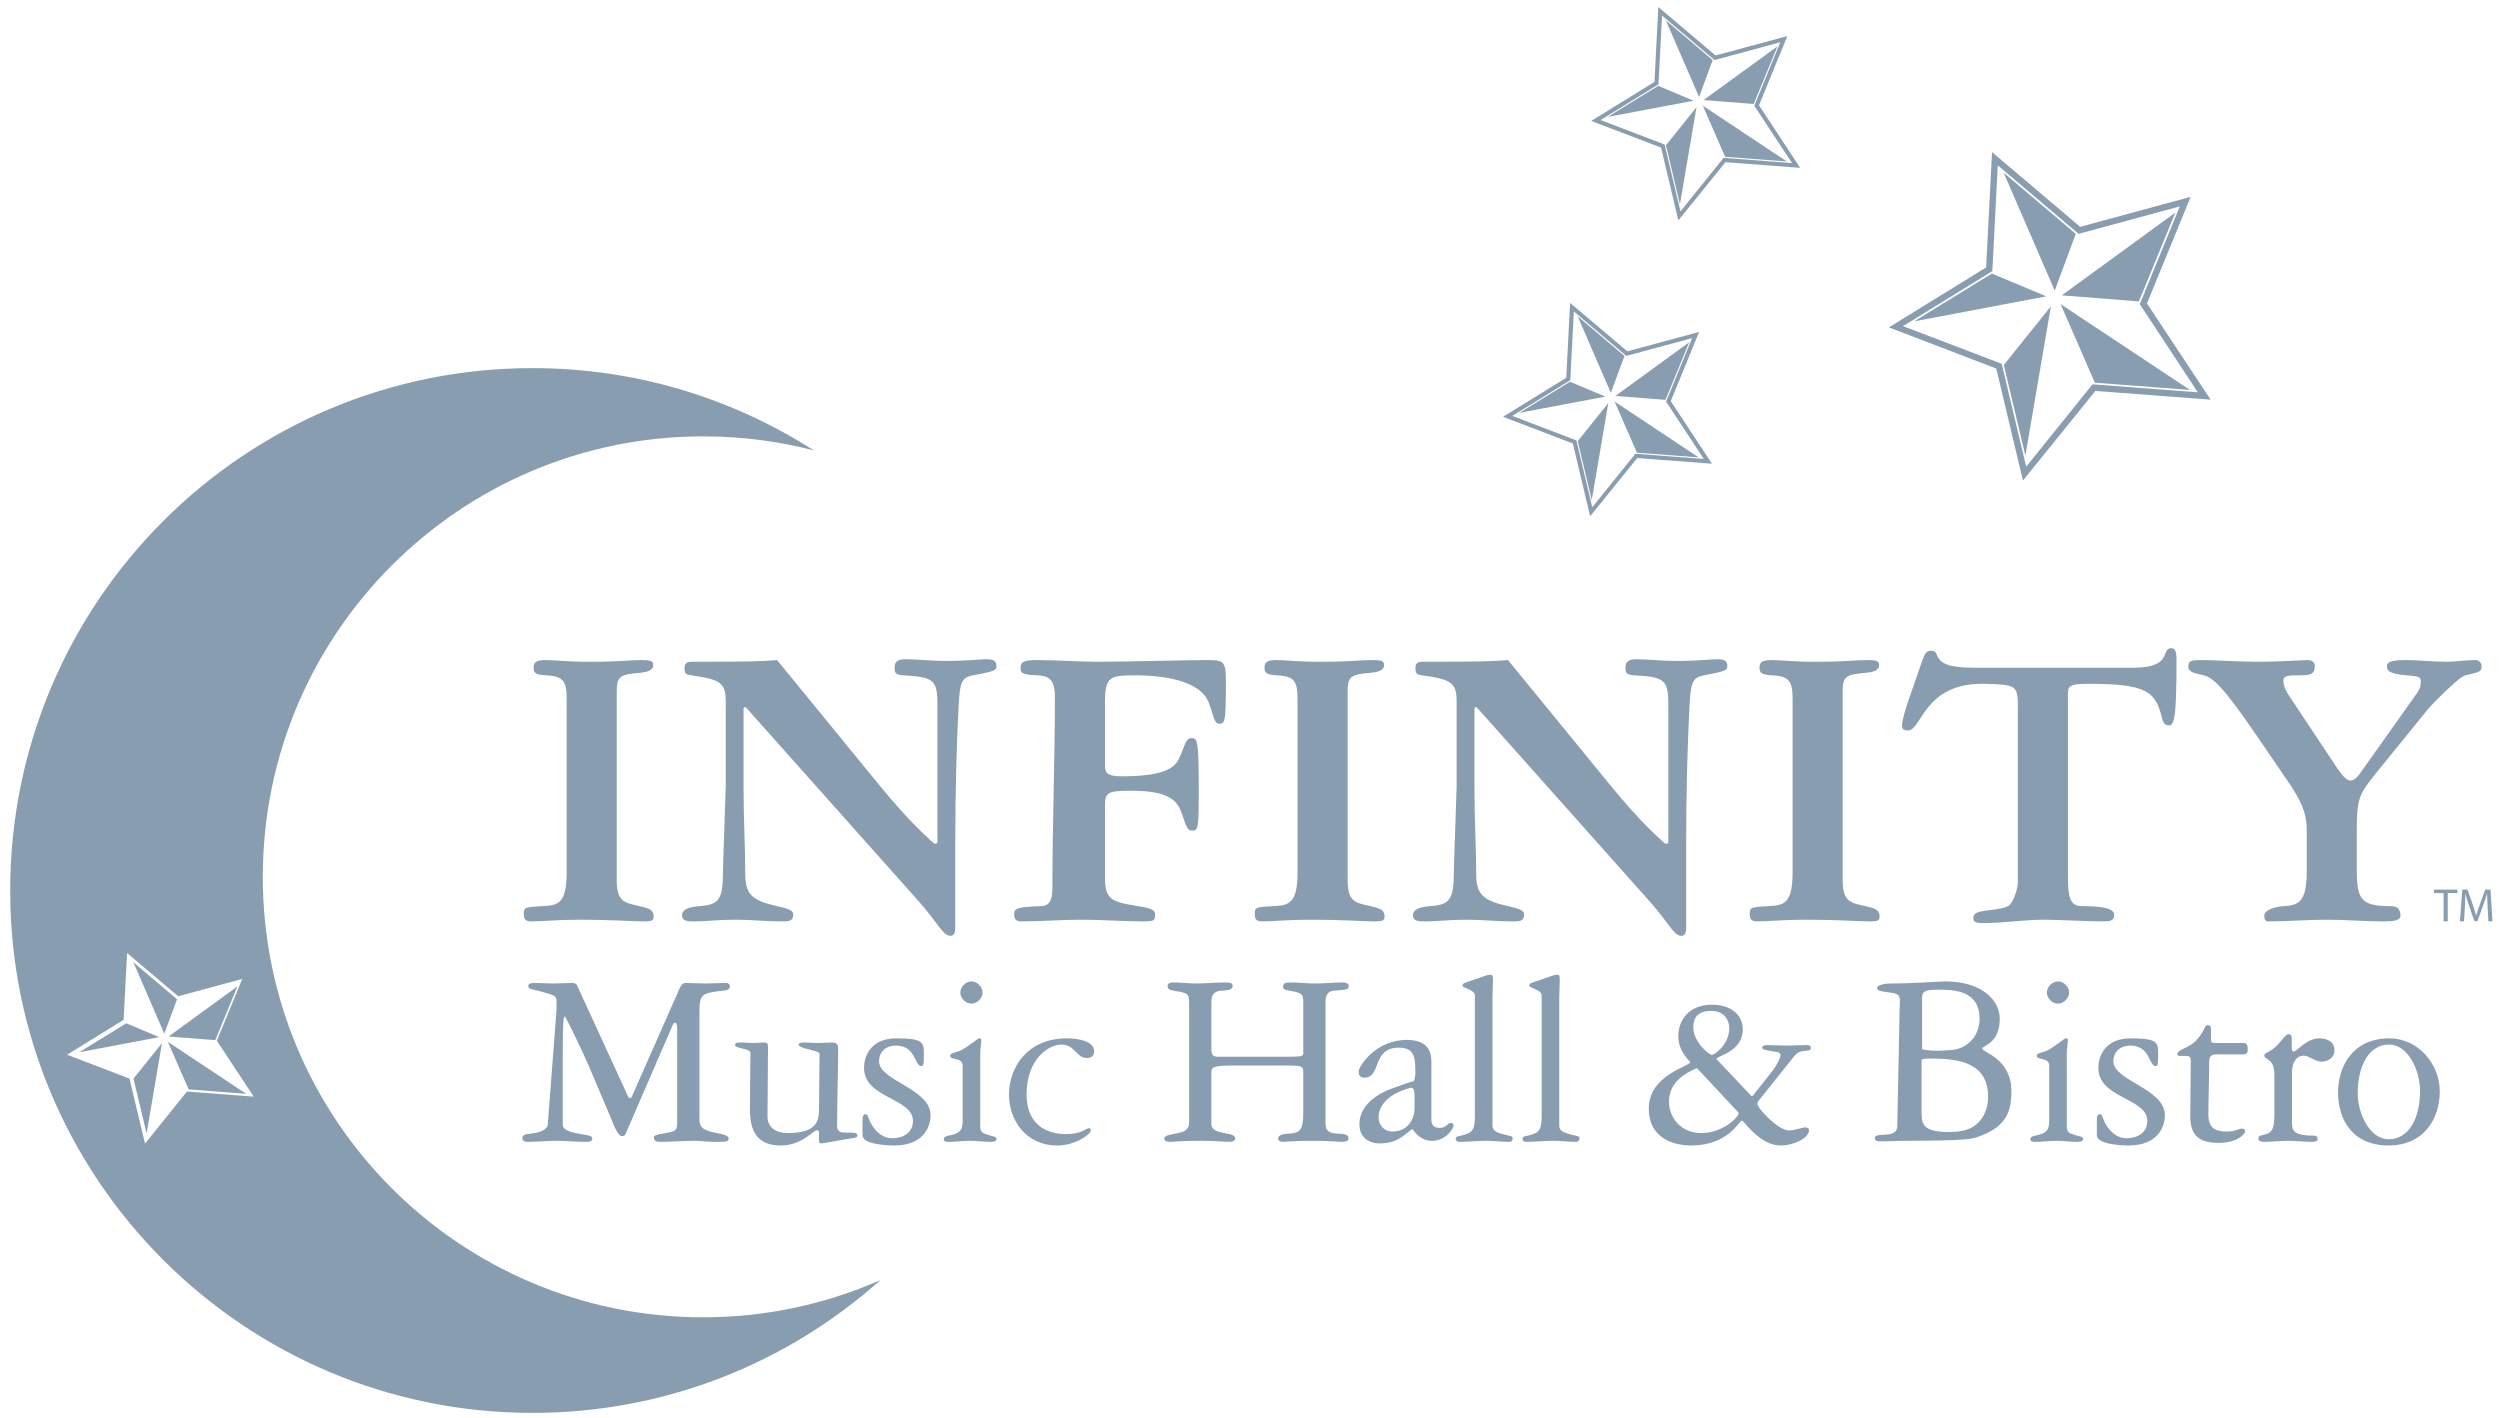 <?xml version="1.0" encoding="UTF-8"?>
<svg width="141px" height="80px" viewBox="0 0 141 80" version="1.1" xmlns="http://www.w3.org/2000/svg" xmlns:xlink="http://www.w3.org/1999/xlink">
    <title>infinity</title>
    <g id="Website" stroke="none" stroke-width="1" fill="none" fill-rule="evenodd" fill-opacity="0.5">
        <g id="about" transform="translate(-780, -4564)" fill="#153C63">
            <g id="5" transform="translate(108, 3230)">
                <path d="M767.955,1397.904 C766.788,1397.904 766.131,1397.029 766.131,1396.124 C766.131,1394.985 767.153,1394.475 767.707,1394.241 L769.97,1396.664 C770.013,1396.708 770.057,1396.752 770.057,1396.81 C770.057,1396.985 769.196,1397.904 767.955,1397.904 L767.955,1397.904 Z M768.525,1391.015 C769.254,1391.015 769.532,1391.555 769.532,1391.979 C769.532,1392.927 768.685,1393.497 768.554,1393.497 C768.408,1393.497 767.503,1392.796 767.503,1391.935 C767.503,1391.161 768.029,1391.015 768.525,1391.015 L768.525,1391.015 Z M773.911,1392.942 C773.531,1392.942 773.137,1392.971 772.772,1392.971 C772.378,1392.971 771.998,1392.942 771.605,1392.942 C771.502,1392.942 771.385,1393.015 771.385,1393.073 C771.385,1393.219 771.633,1393.234 772.246,1393.336 C772.392,1393.365 772.422,1393.453 772.422,1393.526 C772.422,1393.657 772.173,1394.139 771.998,1394.358 L770.962,1395.671 C770.904,1395.744 770.874,1395.818 770.802,1395.818 C770.758,1395.818 770.729,1395.759 770.685,1395.715 L768.889,1393.818 C768.86,1393.788 768.816,1393.76 768.816,1393.716 C768.816,1393.555 770.291,1393.322 770.291,1392.066 C770.291,1391.19 769.575,1390.665 768.554,1390.665 C767.226,1390.665 766.656,1391.57 766.656,1392.446 C766.656,1393.336 767.328,1393.847 767.328,1393.905 C767.328,1394.139 764.992,1394.621 764.992,1396.518 C764.992,1398.269 766.496,1398.605 767.371,1398.605 C769.503,1398.605 770.072,1397.204 770.247,1397.204 C770.305,1397.204 770.422,1397.379 770.568,1397.54 C770.86,1397.846 771.546,1398.605 772.436,1398.605 C773.122,1398.605 774.027,1398.211 774.027,1397.744 C774.027,1397.642 773.94,1397.583 773.823,1397.583 C773.662,1397.583 773.21,1397.759 772.904,1397.759 C772.276,1397.759 771.123,1396.489 771.123,1396.284 C771.123,1396.226 771.123,1396.153 771.152,1396.124 L773.181,1393.584 C773.385,1393.322 773.619,1393.278 773.808,1393.263 C773.998,1393.248 774.129,1393.263 774.129,1393.102 C774.129,1392.986 774.042,1392.942 773.911,1392.942 L773.911,1392.942 Z M802.1,1380.822 L802.1,1383.144 C802.1,1384.795 801.693,1385.058 800.831,1385.106 C800.329,1385.13 799.707,1385.321 799.707,1385.632 C799.707,1385.8 799.731,1385.967 799.922,1385.967 C801.07,1385.967 802.171,1385.871 803.2,1385.871 C804.205,1385.871 805.354,1385.967 806.43,1385.967 C806.765,1385.967 807.387,1385.967 807.387,1385.656 C807.387,1385.177 807.124,1385.106 806.789,1385.106 C805.042,1385.106 804.923,1384.627 804.923,1382.881 L804.923,1381.134 C804.923,1379.124 804.971,1378.909 805.904,1377.736 L808.871,1374.075 C808.991,1373.907 810.642,1372.185 811.048,1372.089 C811.766,1371.922 811.958,1371.898 811.958,1371.611 C811.958,1371.347 811.838,1371.228 811.575,1371.228 C811.048,1371.228 810.498,1371.324 809.972,1371.324 C809.206,1371.324 808.464,1371.228 807.699,1371.228 C806.693,1371.228 806.622,1371.395 806.622,1371.611 C806.622,1371.85 806.837,1372.017 807.746,1372.089 C808.44,1372.137 808.536,1372.185 808.536,1372.448 C808.536,1372.711 808.464,1372.903 808.249,1373.19 L805.091,1377.64 C804.971,1377.808 804.779,1378.023 804.564,1378.023 C804.301,1378.023 804.013,1377.593 803.822,1377.329 L801.214,1373.405 C800.951,1373.022 800.783,1372.735 800.783,1372.376 C800.783,1372.089 801.166,1372.089 801.669,1372.089 C802.267,1372.089 802.554,1372.041 802.554,1371.586 C802.554,1371.395 802.482,1371.228 802.123,1371.228 C801.956,1371.228 800.472,1371.324 799.3,1371.324 C798.271,1371.324 796.883,1371.228 796.309,1371.228 C795.543,1371.228 795.423,1371.252 795.423,1371.611 C795.423,1371.922 795.806,1371.969 796.285,1372.089 C796.764,1372.209 797.29,1372.568 799.324,1375.558 L801.023,1378.047 C801.74,1379.1 802.1,1379.794 802.1,1380.822 L802.1,1380.822 Z M794.469,1370.558 C793.823,1370.558 794.612,1371.659 792.316,1371.659 L783.271,1371.659 C780.687,1371.659 781.572,1370.701 780.926,1370.701 C780.663,1370.701 780.567,1370.797 780.352,1371.443 C779.921,1372.759 779.275,1374.338 779.275,1374.937 C779.275,1375.08 779.323,1375.2 779.61,1375.2 C780.4,1375.2 780.495,1372.472 783.965,1372.568 C785.759,1372.615 785.807,1372.664 785.807,1373.956 L785.807,1383.742 C785.807,1384.149 785.52,1384.986 785.257,1385.106 C784.539,1385.441 783.295,1385.226 783.295,1385.752 C783.295,1385.943 783.343,1386.063 783.821,1386.063 C784.396,1386.063 784.97,1386.015 785.568,1385.967 C786.142,1385.919 786.716,1385.871 787.291,1385.871 C787.673,1385.871 788.295,1385.896 788.918,1385.919 C789.54,1385.943 790.186,1385.967 790.545,1385.967 C790.999,1385.967 791.239,1385.943 791.239,1385.608 C791.239,1385.297 790.832,1385.106 789.42,1385.106 C788.75,1385.106 788.631,1384.603 788.631,1383.431 L788.631,1373.142 C788.631,1372.664 788.774,1372.568 789.779,1372.568 C793.105,1372.568 793.584,1372.998 793.943,1374.53 C794.014,1374.769 794.11,1374.913 794.301,1374.913 C794.612,1374.913 794.756,1374.673 794.756,1371.228 C794.756,1370.701 794.66,1370.558 794.469,1370.558 L794.469,1370.558 Z M778.008,1385.68 C778.008,1385.297 777.721,1385.226 777.218,1385.106 C776.357,1384.915 775.926,1384.866 775.926,1383.622 L775.926,1373.094 C775.926,1372.185 776.022,1372.041 777.242,1371.945 C777.792,1371.898 777.984,1371.73 777.984,1371.515 C777.984,1371.3 777.888,1371.228 777.314,1371.228 C776.524,1371.228 776.237,1371.324 774.299,1371.324 C773.127,1371.324 772.481,1371.228 771.906,1371.228 C771.356,1371.228 771.236,1371.371 771.236,1371.659 C771.236,1371.945 771.356,1372.065 771.954,1372.089 C772.935,1372.137 773.102,1372.448 773.102,1373.429 L773.102,1383.215 C773.102,1385.034 772.552,1385.058 771.739,1385.106 C770.781,1385.154 770.686,1385.177 770.686,1385.513 C770.686,1385.8 770.734,1385.967 771.093,1385.967 C771.762,1385.967 772.504,1385.871 773.868,1385.871 C775.615,1385.871 776.811,1385.967 777.457,1385.967 C777.96,1385.967 778.008,1385.896 778.008,1385.68 L778.008,1385.68 Z M757.05,1385.106 C755.542,1384.771 755.255,1384.388 755.255,1383.215 C755.255,1381.78 755.159,1380.272 755.159,1378.382 L755.159,1373.956 C755.159,1373.884 755.255,1373.86 755.303,1373.907 L765.065,1384.866 C766.142,1386.086 766.405,1386.781 766.836,1386.781 C766.979,1386.781 767.099,1386.685 767.099,1386.302 L767.099,1381.541 C767.099,1378.789 767.171,1376.085 767.29,1373.764 C767.362,1372.472 767.458,1372.209 768.104,1372.089 C769.372,1371.85 769.42,1371.802 769.42,1371.563 C769.42,1371.276 769.252,1371.18 768.87,1371.18 C768.487,1371.18 767.817,1371.276 766.525,1371.276 C765.759,1371.276 764.85,1371.18 764.299,1371.18 C763.749,1371.18 763.677,1371.395 763.677,1371.683 C763.677,1371.969 763.749,1372.065 764.18,1372.089 C765.927,1372.185 766.094,1372.352 766.094,1373.812 L766.094,1381.492 C766.094,1381.541 766.046,1381.588 765.974,1381.588 C765.927,1381.588 765.879,1381.564 765.783,1381.469 C765.448,1381.134 764.61,1380.464 762.84,1378.31 L757.05,1371.228 C756.14,1371.3 755.614,1371.323 752.216,1371.323 C751.881,1371.324 751.833,1371.491 751.833,1371.659 C751.833,1371.994 751.881,1372.041 752.216,1372.089 C753.867,1372.328 754.154,1372.496 754.154,1373.597 L754.154,1378.358 C754.154,1378.645 754.01,1382.258 753.987,1383.574 C753.963,1384.89 753.556,1385.034 752.671,1385.106 C751.977,1385.154 751.689,1385.345 751.689,1385.608 C751.689,1385.967 752.001,1385.967 752.407,1385.967 C753.077,1385.967 753.7,1385.871 754.705,1385.871 C755.59,1385.871 756.427,1385.967 757.289,1385.967 C757.719,1385.967 757.959,1385.967 757.959,1385.56 C757.959,1385.369 757.719,1385.249 757.05,1385.106 L757.05,1385.106 Z M743.173,1385.967 C743.843,1385.967 744.584,1385.871 745.948,1385.871 C747.695,1385.871 748.892,1385.967 749.537,1385.967 C750.04,1385.967 750.088,1385.896 750.088,1385.68 C750.088,1385.297 749.801,1385.226 749.298,1385.106 C748.437,1384.915 748.006,1384.866 748.006,1383.622 L748.006,1373.094 C748.006,1372.185 748.102,1372.041 749.322,1371.945 C749.872,1371.898 750.064,1371.73 750.064,1371.515 C750.064,1371.3 749.968,1371.228 749.394,1371.228 C748.604,1371.228 748.317,1371.324 746.379,1371.324 C745.206,1371.324 744.561,1371.228 743.986,1371.228 C743.436,1371.228 743.316,1371.371 743.316,1371.659 C743.316,1371.945 743.436,1372.065 744.034,1372.089 C745.015,1372.137 745.182,1372.448 745.182,1373.429 L745.182,1383.215 C745.182,1385.034 744.632,1385.058 743.819,1385.106 C742.861,1385.154 742.766,1385.177 742.766,1385.513 C742.766,1385.8 742.814,1385.967 743.173,1385.967 L743.173,1385.967 Z M736.187,1385.106 C734.632,1384.866 734.321,1384.699 734.321,1383.479 L734.321,1379.483 C734.321,1378.693 734.441,1378.598 735.828,1378.598 C738.077,1378.598 738.436,1379.244 738.676,1379.937 C738.843,1380.416 738.939,1380.847 739.202,1380.847 C739.585,1380.847 739.609,1380.751 739.609,1378.574 C739.609,1375.678 739.537,1375.63 739.178,1375.63 C738.843,1375.63 738.819,1376.157 738.46,1376.851 C738.221,1377.306 737.647,1377.784 735.278,1377.784 C734.488,1377.784 734.321,1377.616 734.321,1377.186 L734.321,1373.668 C734.321,1372.161 734.56,1372.089 736.068,1372.089 C737.024,1372.089 739.369,1372.209 740.064,1373.405 C740.398,1373.98 740.422,1374.817 740.733,1374.817 C741.092,1374.817 741.14,1374.793 741.14,1372.352 C741.14,1371.252 740.973,1371.228 740.039,1371.228 C738.986,1371.228 735.278,1371.324 733.914,1371.324 C732.837,1371.324 731.665,1371.228 730.468,1371.228 C729.775,1371.228 729.559,1371.323 729.559,1371.659 C729.559,1371.922 729.583,1372.065 730.516,1372.089 C731.21,1372.113 731.497,1372.4 731.497,1373.309 C731.497,1376.898 731.354,1380.512 731.354,1384.101 C731.354,1384.986 731.043,1385.082 730.708,1385.106 C729.368,1385.154 729.2,1385.226 729.2,1385.56 C729.2,1385.824 729.296,1385.967 729.607,1385.967 C730.731,1385.967 731.88,1385.871 733.005,1385.871 C734.177,1385.871 735.326,1385.967 736.498,1385.967 C737.073,1385.967 737.144,1385.919 737.144,1385.608 C737.144,1385.369 737.096,1385.249 736.187,1385.106 L736.187,1385.106 Z M724.752,1381.588 C724.704,1381.588 724.656,1381.564 724.56,1381.469 C724.226,1381.134 723.388,1380.464 721.617,1378.31 L715.827,1371.228 C714.917,1371.3 714.391,1371.323 710.994,1371.323 C710.659,1371.324 710.611,1371.491 710.611,1371.659 C710.611,1371.994 710.659,1372.041 710.994,1372.089 C712.645,1372.328 712.932,1372.496 712.932,1373.597 L712.932,1378.358 C712.932,1378.645 712.788,1382.258 712.764,1383.574 C712.74,1384.89 712.334,1385.034 711.448,1385.106 C710.754,1385.154 710.467,1385.345 710.467,1385.608 C710.467,1385.967 710.778,1385.967 711.185,1385.967 C711.855,1385.967 712.477,1385.871 713.482,1385.871 C714.367,1385.871 715.205,1385.967 716.066,1385.967 C716.497,1385.967 716.736,1385.967 716.736,1385.56 C716.736,1385.369 716.497,1385.249 715.827,1385.106 C714.32,1384.771 714.032,1384.388 714.032,1383.215 C714.032,1381.78 713.937,1380.272 713.937,1378.382 L713.937,1373.956 C713.937,1373.884 714.032,1373.86 714.08,1373.907 L723.843,1384.866 C724.919,1386.086 725.183,1386.781 725.613,1386.781 C725.757,1386.781 725.877,1386.685 725.877,1386.302 L725.877,1381.541 C725.877,1378.789 725.948,1376.085 726.068,1373.764 C726.14,1372.472 726.236,1372.209 726.881,1372.089 C728.149,1371.85 728.198,1371.802 728.198,1371.563 C728.198,1371.276 728.03,1371.18 727.647,1371.18 C727.264,1371.18 726.594,1371.276 725.302,1371.276 C724.536,1371.276 723.627,1371.18 723.077,1371.18 C722.527,1371.18 722.455,1371.395 722.455,1371.683 C722.455,1371.969 722.527,1372.065 722.957,1372.089 C724.704,1372.185 724.872,1372.352 724.872,1373.812 L724.872,1381.492 C724.872,1381.541 724.824,1381.588 724.752,1381.588 L724.752,1381.588 Z M702.597,1385.106 C701.639,1385.154 701.544,1385.177 701.544,1385.513 C701.544,1385.8 701.591,1385.967 701.95,1385.967 C702.62,1385.967 703.362,1385.871 704.726,1385.871 C706.472,1385.871 707.669,1385.967 708.315,1385.967 C708.817,1385.967 708.865,1385.896 708.865,1385.68 C708.865,1385.297 708.578,1385.226 708.076,1385.106 C707.214,1384.915 706.784,1384.866 706.784,1383.622 L706.784,1373.094 C706.784,1372.185 706.879,1372.041 708.1,1371.945 C708.65,1371.898 708.842,1371.73 708.842,1371.515 C708.842,1371.3 708.746,1371.228 708.172,1371.228 C707.382,1371.228 707.094,1371.324 705.157,1371.324 C703.984,1371.324 703.338,1371.228 702.764,1371.228 C702.213,1371.228 702.094,1371.371 702.094,1371.659 C702.094,1371.945 702.213,1372.065 702.812,1372.089 C703.793,1372.137 703.96,1372.448 703.96,1373.429 L703.96,1383.215 C703.96,1385.034 703.41,1385.058 702.597,1385.106 L702.597,1385.106 Z M806.727,1398.255 C805.632,1398.255 804.975,1396.766 804.975,1395.671 C804.975,1394.051 805.647,1392.913 806.741,1392.913 C807.836,1392.913 808.493,1394.401 808.493,1395.525 C808.493,1397.117 807.822,1398.255 806.727,1398.255 L806.727,1398.255 Z M806.756,1392.563 C804.713,1392.563 803.866,1394.124 803.866,1395.613 C803.866,1397.175 804.698,1398.605 806.712,1398.605 C808.756,1398.605 809.602,1397.043 809.602,1395.555 C809.602,1393.993 808.376,1392.563 806.756,1392.563 L806.756,1392.563 Z M802.815,1392.563 C802.085,1392.563 801.545,1393.307 801.37,1393.307 C801.253,1393.307 801.253,1393.161 801.253,1392.927 L801.253,1392.504 C801.253,1392.402 801.195,1392.329 801.078,1392.329 C800.888,1392.329 800.684,1392.738 800.289,1393.088 C800.027,1393.322 799.706,1393.394 799.706,1393.526 C799.706,1393.788 800.275,1393.672 800.275,1394.591 L800.275,1396.854 C800.275,1397.919 800.027,1397.919 799.472,1398.051 C799.428,1398.065 799.37,1398.153 799.37,1398.226 C799.37,1398.372 799.588,1398.401 799.691,1398.401 C800.144,1398.401 800.596,1398.342 801.049,1398.342 C801.486,1398.342 801.939,1398.401 802.377,1398.401 C802.537,1398.401 802.712,1398.386 802.712,1398.24 C802.712,1398.079 802.595,1398.051 802.523,1398.051 C801.443,1398.051 801.267,1397.817 801.267,1397.35 L801.267,1394.46 C801.267,1394.022 801.457,1393.54 801.939,1393.54 C802.231,1393.54 802.581,1393.876 802.917,1393.876 C803.194,1393.876 803.661,1393.745 803.661,1393.219 C803.661,1392.679 803.121,1392.563 802.815,1392.563 L802.815,1392.563 Z M798.508,1392.825 L796.932,1392.825 C796.727,1392.825 796.698,1392.767 796.698,1392.636 L796.698,1392.095 C796.698,1391.935 796.698,1391.818 796.523,1391.818 C796.304,1391.818 796.421,1392.066 795.866,1392.679 C795.501,1393.088 794.801,1393.204 794.801,1393.438 C794.801,1393.526 794.874,1393.555 794.918,1393.555 L795.239,1393.555 C795.487,1393.555 795.56,1393.599 795.56,1393.803 C795.56,1394.942 795.531,1395.949 795.531,1396.956 C795.531,1398.051 796.041,1398.459 797.136,1398.459 C798.201,1398.459 798.625,1397.948 798.625,1397.802 C798.625,1397.7 798.567,1397.656 798.464,1397.656 C798.173,1397.656 798.173,1397.817 797.559,1397.817 C796.786,1397.817 796.552,1397.467 796.552,1396.868 C796.552,1396.051 796.596,1394.839 796.596,1394.051 C796.596,1393.584 796.64,1393.467 797.049,1393.467 L798.523,1393.467 C798.756,1393.467 798.771,1393.336 798.771,1393.146 C798.771,1392.854 798.654,1392.825 798.508,1392.825 L798.508,1392.825 Z M791.195,1393.862 C791.195,1393.307 791.589,1392.971 792.143,1392.971 C793.297,1392.971 793.166,1394.124 793.589,1394.124 C793.705,1394.124 793.72,1394.022 793.72,1393.453 C793.72,1392.796 793.705,1392.563 792.158,1392.563 C790.845,1392.563 790.348,1393.424 790.348,1394.241 C790.348,1395.949 793.107,1395.92 793.107,1397.218 C793.107,1397.904 792.523,1398.197 791.939,1398.197 C791.107,1398.197 790.713,1397.32 790.669,1397.218 C790.611,1397.087 790.553,1396.839 790.436,1396.839 C790.275,1396.839 790.261,1397.014 790.261,1397.292 L790.261,1398.021 C790.261,1398.547 791.633,1398.605 792.056,1398.605 C793.632,1398.605 794.1,1397.627 794.1,1396.897 C794.1,1395.394 791.195,1394.956 791.195,1393.862 L791.195,1393.862 Z M788.699,1389.979 C788.699,1389.658 788.392,1389.351 788.071,1389.351 C787.75,1389.351 787.443,1389.658 787.443,1389.979 C787.443,1390.3 787.75,1390.606 788.071,1390.606 C788.392,1390.606 788.699,1390.3 788.699,1389.979 L788.699,1389.979 Z M789.151,1398.051 C788.786,1397.919 788.567,1397.948 788.567,1397.51 L788.567,1393.409 C788.567,1393.161 788.625,1392.913 788.625,1392.664 C788.625,1392.577 788.582,1392.563 788.524,1392.563 C788.421,1392.563 788.363,1392.679 787.648,1393.146 C787.268,1393.394 786.874,1393.351 786.874,1393.54 C786.874,1393.832 787.575,1393.599 787.575,1394.11 L787.575,1397.233 C787.575,1397.802 787.356,1397.934 786.772,1398.051 C786.553,1398.094 786.509,1398.182 786.509,1398.24 C786.509,1398.401 786.67,1398.401 786.787,1398.401 C787.195,1398.401 787.589,1398.342 787.998,1398.342 C788.377,1398.342 788.742,1398.401 789.122,1398.401 C789.253,1398.401 789.486,1398.401 789.486,1398.24 C789.486,1398.094 789.268,1398.094 789.151,1398.051 L789.151,1398.051 Z M782.874,1397.729 C782.567,1397.817 782.246,1397.846 781.955,1397.846 C780.553,1397.846 780.378,1397.467 780.378,1396.839 L780.378,1393.803 C780.378,1393.716 780.597,1393.701 780.889,1393.701 C782.494,1393.701 784.129,1393.935 784.129,1395.861 C784.129,1396.78 783.633,1397.51 782.874,1397.729 L782.874,1397.729 Z M780.407,1390.256 C780.407,1389.891 780.626,1389.819 781.297,1389.819 C782.202,1389.819 783.648,1389.847 783.648,1391.468 C783.648,1392.373 783.02,1393.146 782.056,1393.219 C781.808,1393.234 781.502,1393.263 781.297,1393.263 C780.889,1393.263 780.509,1393.219 780.407,1393.176 L780.407,1390.256 Z M783.793,1393.132 C783.793,1392.986 784.786,1392.869 784.786,1391.453 C784.786,1390.49 783.881,1389.351 781.692,1389.351 C781.385,1389.351 780.013,1389.468 778.626,1389.468 C778.364,1389.468 777.868,1389.541 777.868,1389.716 C777.868,1389.891 778.072,1389.906 778.48,1389.964 C778.918,1390.023 779.152,1390.037 779.152,1390.431 C779.152,1390.563 779.138,1390.796 779.138,1391.015 L779.006,1397.525 C779.006,1397.876 778.685,1397.978 778.364,1397.992 C778.057,1398.007 777.736,1398.007 777.736,1398.182 C777.736,1398.372 777.911,1398.372 778.262,1398.372 C778.597,1398.372 779.035,1398.342 779.385,1398.342 C781.546,1398.342 783.02,1398.299 783.414,1398.167 C785.049,1397.627 785.443,1396.854 785.443,1395.54 C785.443,1393.686 783.793,1393.351 783.793,1393.132 L783.793,1393.132 Z M760.861,1398.051 C760.219,1397.89 759.941,1397.832 759.941,1397.467 L759.941,1390.315 C759.941,1389.95 759.971,1389.6 759.971,1389.264 C759.971,1389.162 759.971,1388.972 759.839,1388.972 C759.752,1388.972 759.635,1389.001 759.547,1389.03 L758.365,1389.439 C758.292,1389.468 758.248,1389.541 758.248,1389.6 C758.248,1389.716 758.949,1389.819 758.949,1390.14 L758.949,1396.985 C758.949,1397.861 758.701,1397.904 758.175,1398.051 C758.073,1398.079 757.869,1398.065 757.869,1398.24 C757.869,1398.342 757.971,1398.401 758.073,1398.401 C758.569,1398.401 759.08,1398.342 759.577,1398.342 C760.014,1398.342 760.467,1398.401 760.905,1398.401 C760.992,1398.401 761.08,1398.342 761.08,1398.211 C761.08,1398.079 760.977,1398.079 760.861,1398.051 L760.861,1398.051 Z M757.095,1398.051 C756.452,1397.89 756.175,1397.832 756.175,1397.467 L756.175,1390.315 C756.175,1389.95 756.205,1389.6 756.205,1389.264 C756.205,1389.162 756.205,1388.972 756.073,1388.972 C755.985,1388.972 755.868,1389.001 755.781,1389.03 L754.599,1389.439 C754.526,1389.468 754.482,1389.541 754.482,1389.6 C754.482,1389.716 755.183,1389.819 755.183,1390.14 L755.183,1396.985 C755.183,1397.861 754.934,1397.904 754.409,1398.051 C754.307,1398.079 754.102,1398.065 754.102,1398.24 C754.102,1398.342 754.205,1398.401 754.307,1398.401 C754.803,1398.401 755.314,1398.342 755.81,1398.342 C756.248,1398.342 756.701,1398.401 757.139,1398.401 C757.226,1398.401 757.314,1398.342 757.314,1398.211 C757.314,1398.079 757.211,1398.079 757.095,1398.051 L757.095,1398.051 Z M751.781,1396.533 C751.781,1397.043 751.445,1397.817 750.54,1397.817 C750.015,1397.817 749.752,1397.394 749.752,1397.029 C749.752,1395.759 751.518,1395.35 751.591,1395.35 C751.679,1395.35 751.781,1395.394 751.781,1395.861 L751.781,1396.533 Z M753.825,1397.335 C753.606,1397.335 753.606,1397.613 753.197,1397.613 C752.803,1397.613 752.73,1397.364 752.73,1397.145 L752.73,1393.935 C752.73,1393.57 752.73,1392.65 751.343,1392.65 C749.591,1392.65 748.628,1394.139 748.628,1394.431 C748.628,1394.606 748.672,1394.781 748.95,1394.781 C749.927,1394.781 749.358,1393.088 750.891,1393.088 C751.795,1393.088 751.825,1393.657 751.825,1394.533 C751.825,1394.708 751.781,1394.854 751.752,1394.971 C751.445,1395.044 751.153,1395.16 750.672,1395.336 C750.555,1395.38 748.672,1395.92 748.672,1397.408 C748.672,1398.153 749.212,1398.488 749.796,1398.488 C750.759,1398.488 751.08,1398.109 751.649,1397.671 C751.81,1397.876 752.132,1398.342 752.759,1398.342 C753.591,1398.342 753.985,1397.613 753.985,1397.467 C753.985,1397.379 753.897,1397.335 753.825,1397.335 L753.825,1397.335 Z M747.226,1389.877 C747.853,1389.819 748.072,1389.833 748.072,1389.614 C748.072,1389.41 747.795,1389.41 747.649,1389.41 C747.284,1389.41 746.671,1389.468 746.175,1389.468 C745.664,1389.468 745.255,1389.41 744.788,1389.41 C744.584,1389.41 744.365,1389.41 744.365,1389.658 C744.365,1389.819 744.54,1389.847 744.744,1389.877 C745.503,1390.008 745.503,1390.081 745.503,1390.621 L745.503,1393.394 C745.503,1393.57 745.416,1393.599 744.642,1393.599 L740.687,1393.599 C740.38,1393.599 740.322,1393.482 740.322,1393.117 L740.322,1390.49 C740.322,1390.066 740.526,1389.906 740.847,1389.877 C741.168,1389.847 741.519,1389.862 741.519,1389.614 C741.519,1389.454 741.431,1389.41 741.095,1389.41 C740.555,1389.41 740.015,1389.468 739.475,1389.468 C739.037,1389.468 738.614,1389.41 738.176,1389.41 C738.016,1389.41 737.855,1389.439 737.855,1389.6 C737.855,1389.819 738.03,1389.847 738.205,1389.877 C739.008,1390.008 739.066,1390.023 739.066,1390.592 L739.066,1397.292 C739.066,1397.788 738.716,1397.846 738.307,1397.934 C738.045,1397.992 737.666,1398.007 737.666,1398.24 C737.666,1398.401 737.943,1398.401 738.045,1398.401 C738.176,1398.401 738.468,1398.342 739.796,1398.342 C740.599,1398.342 741.052,1398.401 741.344,1398.401 C741.46,1398.401 741.665,1398.372 741.665,1398.211 C741.665,1397.992 741.344,1397.963 741.183,1397.934 C740.643,1397.832 740.322,1397.744 740.322,1397.379 L740.322,1394.445 C740.322,1394.183 740.497,1394.095 741.548,1394.095 L744.788,1394.095 C745.401,1394.11 745.503,1394.139 745.503,1394.46 L745.503,1396.752 C745.503,1397.686 745.358,1397.89 744.744,1397.934 C744.423,1397.948 744.087,1397.992 744.087,1398.211 C744.087,1398.372 744.248,1398.401 744.379,1398.401 C744.54,1398.401 744.847,1398.342 745.999,1398.342 C747.08,1398.342 747.444,1398.401 747.634,1398.401 C747.795,1398.401 748.057,1398.386 748.057,1398.197 C748.057,1397.963 747.751,1397.948 747.401,1397.934 C747.007,1397.919 746.759,1397.788 746.759,1397.379 L746.759,1390.475 C746.759,1390.066 746.963,1389.891 747.226,1389.877 L747.226,1389.877 Z M732.176,1392.563 C729.943,1392.563 728.907,1394.197 728.907,1395.744 C728.907,1397.117 729.812,1398.605 731.636,1398.605 C732.629,1398.605 733.519,1397.992 733.519,1397.744 C733.519,1397.656 733.461,1397.627 733.432,1397.627 C733.256,1397.627 733.023,1397.963 732.118,1397.963 C730.95,1397.963 729.899,1397.364 729.899,1395.73 C729.899,1393.716 731.154,1392.913 731.855,1392.913 C732.629,1392.913 732.702,1393.672 733.3,1393.672 C733.548,1393.672 733.709,1393.555 733.709,1393.292 C733.709,1392.664 732.658,1392.563 732.176,1392.563 L732.176,1392.563 Z M727.87,1398.051 C727.505,1397.919 727.286,1397.948 727.286,1397.51 L727.286,1393.409 C727.286,1393.161 727.344,1392.913 727.344,1392.664 C727.344,1392.577 727.301,1392.563 727.242,1392.563 C727.14,1392.563 727.082,1392.679 726.366,1393.146 C725.987,1393.394 725.593,1393.351 725.593,1393.54 C725.593,1393.832 726.294,1393.599 726.294,1394.11 L726.294,1397.233 C726.294,1397.802 726.075,1397.934 725.491,1398.051 C725.272,1398.094 725.228,1398.182 725.228,1398.24 C725.228,1398.401 725.389,1398.401 725.506,1398.401 C725.914,1398.401 726.308,1398.342 726.717,1398.342 C727.096,1398.342 727.461,1398.401 727.84,1398.401 C727.972,1398.401 728.205,1398.401 728.205,1398.24 C728.205,1398.094 727.987,1398.094 727.87,1398.051 L727.87,1398.051 Z M726.162,1389.979 C726.162,1390.3 726.469,1390.606 726.79,1390.606 C727.111,1390.606 727.418,1390.3 727.418,1389.979 C727.418,1389.658 727.111,1389.351 726.79,1389.351 C726.469,1389.351 726.162,1389.658 726.162,1389.979 L726.162,1389.979 Z M721.579,1393.862 C721.579,1393.307 721.973,1392.971 722.527,1392.971 C723.681,1392.971 723.549,1394.124 723.973,1394.124 C724.089,1394.124 724.104,1394.022 724.104,1393.453 C724.104,1392.796 724.089,1392.563 722.542,1392.563 C721.228,1392.563 720.732,1393.424 720.732,1394.241 C720.732,1395.949 723.491,1395.92 723.491,1397.218 C723.491,1397.904 722.907,1398.197 722.324,1398.197 C721.491,1398.197 721.097,1397.32 721.053,1397.218 C720.995,1397.087 720.937,1396.839 720.82,1396.839 C720.659,1396.839 720.645,1397.014 720.645,1397.292 L720.645,1398.021 C720.645,1398.547 722.017,1398.605 722.44,1398.605 C724.016,1398.605 724.483,1397.627 724.483,1396.897 C724.483,1395.394 721.579,1394.956 721.579,1393.862 L721.579,1393.862 Z M718.308,1398.488 C718.44,1398.488 719.038,1398.357 720.06,1398.197 C720.279,1398.167 720.352,1398.138 720.352,1398.021 C720.352,1397.876 720.162,1397.876 719.593,1397.876 C719.461,1397.876 719.213,1397.832 719.213,1397.525 C719.213,1396.051 719.272,1394.577 719.272,1393.102 C719.272,1392.84 719.067,1392.796 718.965,1392.796 C718.673,1392.796 718.396,1392.825 718.104,1392.825 C717.856,1392.825 717.608,1392.796 717.36,1392.796 C717.199,1392.796 717.038,1392.825 717.038,1392.913 C717.038,1393.029 717.345,1393.117 717.462,1393.146 C718.148,1393.322 718.221,1393.322 718.221,1393.497 C718.221,1394.533 718.191,1395.584 718.191,1396.62 C718.177,1397.218 718.06,1397.904 716.44,1397.904 C715.725,1397.904 715.287,1397.569 715.287,1396.97 C715.287,1395.671 715.316,1394.372 715.316,1393.073 C715.316,1392.869 715.287,1392.796 715.097,1392.796 C714.878,1392.796 714.659,1392.825 714.455,1392.825 C714.236,1392.825 714.032,1392.796 713.827,1392.796 C713.623,1392.796 713.462,1392.796 713.462,1392.927 C713.462,1393.029 713.55,1393.059 713.9,1393.146 C714.075,1393.19 714.324,1393.219 714.324,1393.424 C714.324,1394.285 714.295,1395.642 714.295,1396.533 C714.295,1397.773 714.674,1398.605 716.046,1398.605 C717.228,1398.605 717.856,1397.744 718.09,1397.744 C718.162,1397.744 718.191,1397.802 718.191,1397.919 L718.191,1398.255 C718.191,1398.386 718.191,1398.488 718.308,1398.488 L718.308,1398.488 Z M712.483,1389.906 C712.746,1389.862 713.169,1389.921 713.169,1389.614 C713.169,1389.541 713.067,1389.439 712.994,1389.439 C712.6,1389.439 712.191,1389.468 711.797,1389.468 C711.622,1389.468 710.819,1389.439 710.644,1389.439 C710.425,1389.439 710.294,1389.819 710.22,1389.994 L707.637,1395.846 C707.623,1395.89 707.579,1395.934 707.535,1395.934 C707.491,1395.934 707.448,1395.905 707.433,1395.861 L704.543,1389.57 C704.499,1389.483 704.411,1389.439 704.295,1389.439 C703.915,1389.439 703.536,1389.468 703.156,1389.468 C702.821,1389.468 702.5,1389.439 702.164,1389.439 C701.813,1389.439 701.799,1389.526 701.799,1389.629 C701.799,1389.789 702.018,1389.789 702.456,1389.906 C703.259,1390.125 703.39,1390.154 703.39,1390.475 C703.39,1390.884 703.39,1390.986 703.375,1391.132 L702.893,1397.438 C702.879,1397.656 702.528,1397.876 701.959,1397.934 C701.638,1397.963 701.463,1397.992 701.463,1398.211 C701.463,1398.357 701.624,1398.401 701.755,1398.401 C702.266,1398.401 702.865,1398.342 703.375,1398.342 C703.915,1398.342 704.514,1398.401 704.995,1398.401 C705.2,1398.401 705.404,1398.401 705.404,1398.226 C705.404,1398.036 705.185,1398.036 704.601,1397.934 C704.236,1397.876 703.74,1397.729 703.74,1397.452 L703.74,1393.497 C703.74,1392.723 703.74,1391.322 703.842,1391.322 C703.93,1391.322 705.098,1393.847 705.185,1394.066 L706.499,1397.16 C706.557,1397.32 706.834,1398.079 707.083,1398.079 C707.156,1398.079 707.243,1398.051 707.272,1397.978 L709.958,1391.774 C709.987,1391.716 710.031,1391.687 710.075,1391.687 C710.148,1391.687 710.191,1391.774 710.191,1392.066 L710.191,1397.35 C710.191,1397.773 710.104,1397.802 709.418,1397.934 C709.243,1397.963 708.878,1397.992 708.878,1398.153 C708.878,1398.386 709.082,1398.401 709.243,1398.401 C709.798,1398.401 710.498,1398.342 711.199,1398.342 C711.534,1398.342 711.782,1398.401 712.41,1398.401 C712.892,1398.401 713.096,1398.401 713.096,1398.211 C713.096,1398.051 712.804,1397.978 712.571,1397.934 C711.637,1397.759 711.447,1397.627 711.447,1397.073 L711.447,1391.044 C711.447,1390.066 711.651,1390.037 712.483,1389.906 L712.483,1389.906 Z M679.123,1391.713 C679.06,1391.75 677.06,1392.985 676.472,1393.346 C677.184,1393.212 680.529,1392.58 680.98,1392.495 C680.588,1392.329 679.19,1391.743 679.123,1391.713 L679.123,1391.713 Z M679.524,1388.271 C679.762,1388.819 681.124,1391.971 681.266,1392.299 C681.388,1391.982 681.951,1390.454 681.985,1390.359 C681.908,1390.292 679.965,1388.647 679.524,1388.271 L679.524,1388.271 Z M682.64,1395.44 C682.73,1395.446 685.359,1395.649 685.886,1395.692 C685.429,1395.384 681.876,1393.029 681.467,1392.758 C681.656,1393.188 682.603,1395.357 682.64,1395.44 L682.64,1395.44 Z M680.269,1397.933 C680.381,1397.268 681.043,1393.368 681.133,1392.834 C680.815,1393.232 679.577,1394.779 679.529,1394.834 C679.548,1394.905 680.119,1397.306 680.269,1397.933 L680.269,1397.933 Z M684.142,1392.663 C684.185,1392.562 685.2,1390.09 685.39,1389.633 C684.978,1389.929 681.83,1392.224 681.509,1392.459 C681.891,1392.489 684.034,1392.657 684.142,1392.663 L684.142,1392.663 Z M812.464,1384.172 L812.167,1384.172 L811.852,1385.041 C811.77,1385.266 811.706,1385.464 811.657,1385.643 L811.654,1385.643 C811.607,1385.455 811.545,1385.262 811.473,1385.041 L811.165,1384.172 L810.874,1384.172 L810.742,1385.962 L810.968,1385.962 L811.017,1385.196 C811.027,1384.927 811.043,1384.628 811.051,1384.399 L811.053,1384.399 C811.102,1384.619 811.172,1384.844 811.259,1385.103 L811.555,1385.954 L811.725,1385.954 L812.042,1385.085 C812.133,1384.837 812.206,1384.611 812.269,1384.399 L812.273,1384.399 C812.273,1384.628 812.29,1384.929 812.302,1385.181 L812.347,1385.962 L812.575,1385.962 L812.464,1384.172 Z M809.274,1384.369 L809.818,1384.369 L809.818,1385.962 L810.053,1385.962 L810.053,1384.369 L810.6,1384.369 L810.6,1384.172 L809.274,1384.172 L809.274,1384.369 Z M682.545,1395.561 C682.507,1395.607 680.288,1398.367 680.288,1398.367 L680.179,1398.501 C680.179,1398.501 679.324,1394.916 679.302,1394.83 C679.222,1394.801 675.947,1393.549 675.947,1393.549 L675.785,1393.486 C675.785,1393.486 678.896,1391.565 678.972,1391.521 C678.976,1391.435 679.168,1387.751 679.168,1387.751 C679.168,1387.751 681.981,1390.134 682.051,1390.19 C682.131,1390.167 685.662,1389.212 685.662,1389.212 C685.662,1389.212 684.264,1392.615 684.231,1392.698 C684.279,1392.774 686.212,1395.703 686.212,1395.703 L686.309,1395.851 C686.309,1395.851 682.606,1395.562 682.545,1395.561 L682.545,1395.561 Z M686.822,1383.454 C686.822,1369.736 697.944,1358.611 711.665,1358.611 C713.817,1358.611 715.905,1358.885 717.895,1359.4 C713.314,1356.467 707.876,1354.762 702.035,1354.762 C685.761,1354.762 672.575,1367.952 672.575,1384.225 C672.575,1400.494 685.761,1413.687 702.035,1413.687 C709.571,1413.687 716.442,1410.853 721.657,1406.196 C718.596,1407.545 715.221,1408.296 711.665,1408.296 C697.944,1408.296 686.822,1397.177 686.822,1383.454 L686.822,1383.454 Z M760.98,1351.837 C761.232,1352.423 762.698,1355.807 762.853,1356.157 C762.975,1355.814 763.584,1354.177 763.62,1354.076 C763.538,1354.004 761.456,1352.237 760.98,1351.837 L760.98,1351.837 Z M764.323,1359.531 C764.415,1359.535 767.243,1359.752 767.808,1359.797 C767.316,1359.47 763.501,1356.941 763.065,1356.65 C763.267,1357.111 764.282,1359.443 764.323,1359.531 L764.323,1359.531 Z M765.968,1356.651 L767.433,1353.072 L763.724,1354.073 L760.764,1351.568 L760.564,1355.444 L757.297,1357.458 L760.908,1358.837 L761.804,1362.61 L764.236,1359.591 L768.095,1359.884 L765.968,1356.651 Z M766.231,1356.625 L768.555,1360.154 L764.341,1359.834 L761.684,1363.117 L760.709,1359.011 L756.771,1357.507 L760.336,1355.309 L760.554,1351.085 L763.782,1353.815 L767.829,1352.722 L766.231,1356.625 Z M765.934,1356.551 C765.981,1356.444 767.072,1353.79 767.274,1353.299 C766.833,1353.614 763.452,1356.081 763.109,1356.331 C763.516,1356.362 765.818,1356.544 765.934,1356.551 L765.934,1356.551 Z M761.774,1362.206 C761.898,1361.493 762.614,1357.305 762.708,1356.733 C762.365,1357.161 761.032,1358.82 760.985,1358.88 C761.002,1358.952 761.619,1361.535 761.774,1362.206 L761.774,1362.206 Z M760.548,1355.531 C760.479,1355.571 758.333,1356.895 757.7,1357.282 C758.467,1357.141 762.058,1356.458 762.546,1356.368 C762.117,1356.192 760.62,1355.558 760.548,1355.531 L760.548,1355.531 Z M769.298,1342.844 C769.391,1342.847 772.218,1343.065 772.783,1343.11 C772.292,1342.782 768.476,1340.254 768.04,1339.962 C768.243,1340.423 769.257,1342.756 769.298,1342.844 L769.298,1342.844 Z M765.955,1335.149 C766.207,1335.735 767.673,1339.12 767.828,1339.469 C767.95,1339.126 768.559,1337.49 768.595,1337.389 C768.513,1337.316 766.432,1335.55 765.955,1335.149 L765.955,1335.149 Z M770.943,1339.963 L772.408,1336.384 L768.7,1337.386 L765.739,1334.881 L765.539,1338.756 L762.272,1340.771 L765.883,1342.149 L766.779,1345.923 L769.211,1342.904 L773.07,1343.197 L770.943,1339.963 Z M771.207,1339.938 L773.53,1343.466 L769.316,1343.146 L766.659,1346.43 L765.684,1342.324 L761.746,1340.82 L765.312,1338.621 L765.53,1334.397 L768.757,1337.128 L772.804,1336.035 L771.207,1339.938 Z M766.749,1345.519 C766.874,1344.806 767.589,1340.617 767.683,1340.045 C767.34,1340.473 766.008,1342.132 765.96,1342.192 C765.978,1342.264 766.594,1344.847 766.749,1345.519 L766.749,1345.519 Z M770.91,1339.864 C770.956,1339.756 772.048,1337.103 772.249,1336.612 C771.808,1336.927 768.428,1339.394 768.084,1339.643 C768.492,1339.675 770.794,1339.857 770.91,1339.864 L770.91,1339.864 Z M765.523,1338.843 C765.454,1338.883 763.309,1340.208 762.675,1340.594 C763.442,1340.453 767.034,1339.771 767.521,1339.681 C767.092,1339.505 765.595,1338.87 765.523,1338.843 L765.523,1338.843 Z M786.231,1359.701 C786.42,1358.601 787.517,1352.156 787.671,1351.276 C787.138,1351.938 785.091,1354.489 785.015,1354.584 C785.045,1354.693 785.99,1358.667 786.231,1359.701 L786.231,1359.701 Z M788.214,1351.149 C788.531,1351.86 790.091,1355.447 790.147,1355.584 C790.299,1355.592 794.647,1355.926 795.516,1355.994 C794.759,1355.493 788.89,1351.6 788.214,1351.149 L788.214,1351.149 Z M795.954,1356.125 L792.684,1351.153 L794.942,1345.641 L789.233,1347.189 L784.674,1343.326 L784.368,1349.291 L779.332,1352.395 L784.898,1354.518 L786.278,1360.32 L790.018,1355.676 L795.954,1356.125 Z M796.679,1356.54 L790.179,1356.049 L786.094,1361.104 L784.591,1354.786 L778.534,1352.464 L784.018,1349.083 L784.351,1342.582 L789.321,1346.792 L795.552,1345.103 L793.089,1351.114 L796.679,1356.54 Z M785.007,1343.741 L787.886,1350.391 C788.082,1349.863 789.013,1347.345 789.073,1347.19 C788.947,1347.077 785.736,1344.357 785.007,1343.741 L785.007,1343.741 Z M784.342,1349.429 C784.237,1349.488 780.936,1351.529 779.96,1352.123 C781.139,1351.906 786.663,1350.856 787.413,1350.715 C786.759,1350.444 784.454,1349.471 784.342,1349.429 L784.342,1349.429 Z M788.285,1350.657 C788.813,1350.276 794.017,1346.477 794.69,1345.991 C794.382,1346.748 792.701,1350.829 792.631,1350.999 C792.452,1350.984 788.914,1350.708 788.285,1350.657 L788.285,1350.657 Z" id="infinity"></path>
            </g>
        </g>
    </g>
</svg>